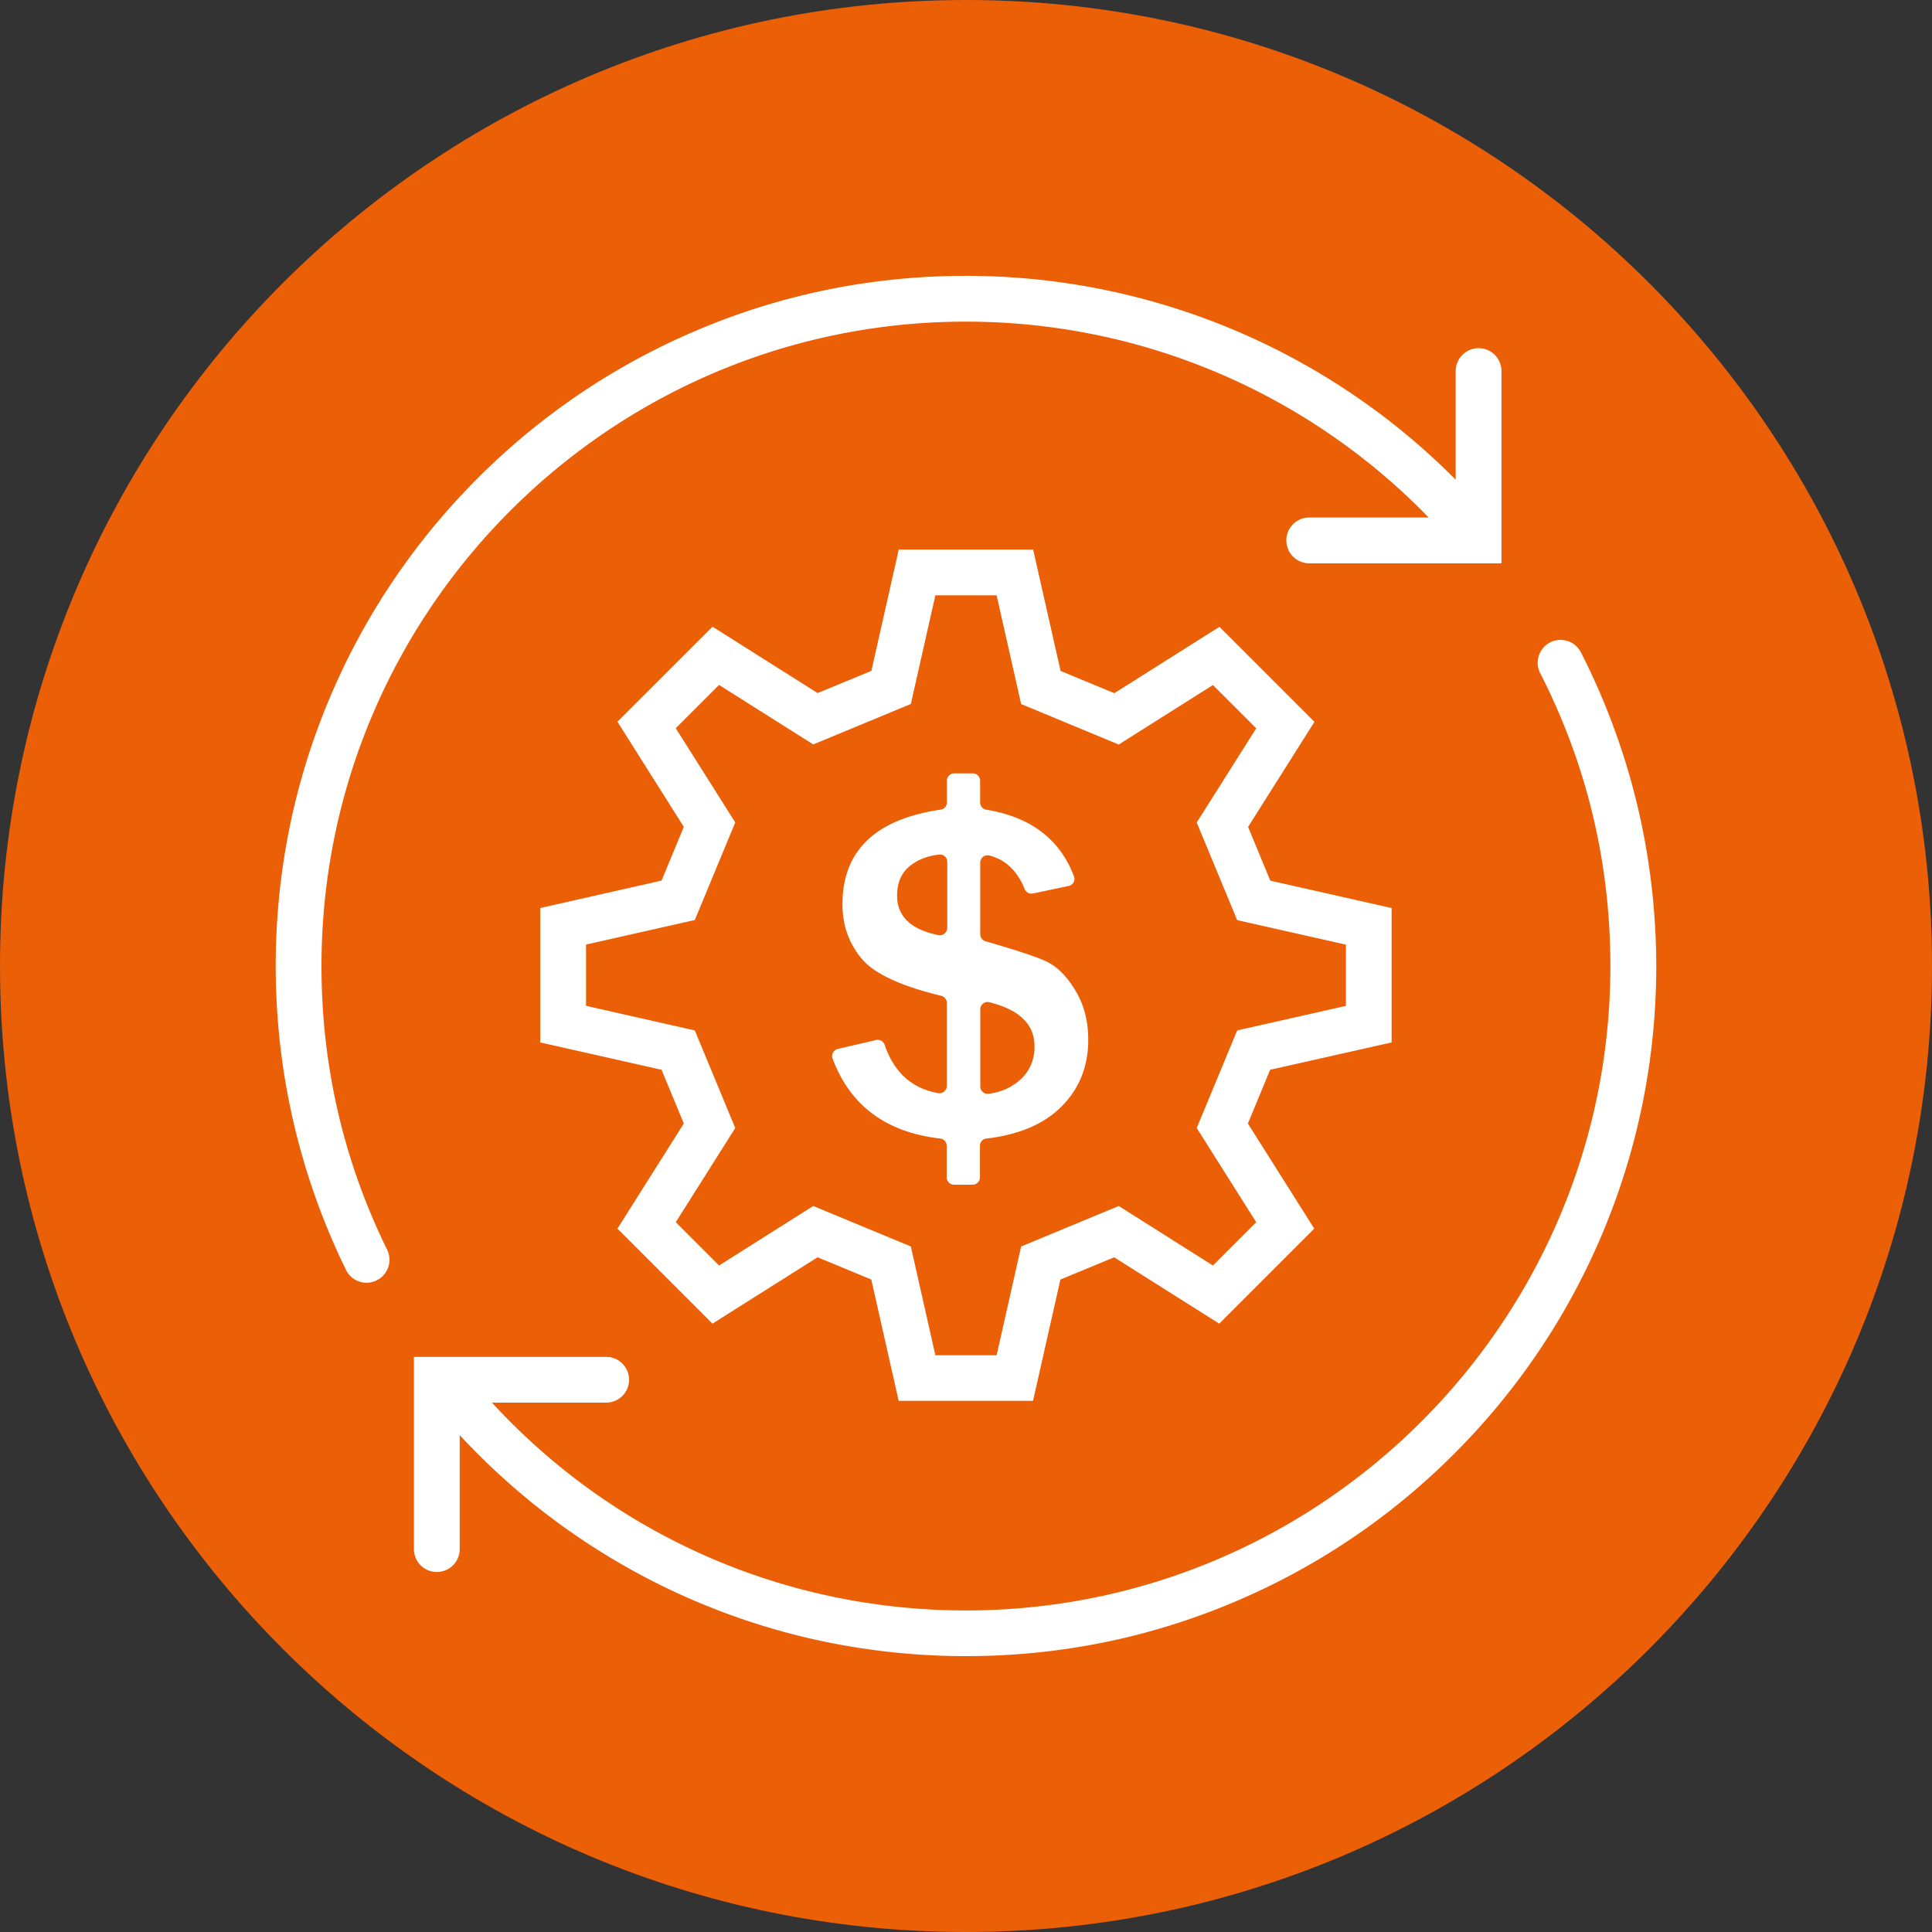 <svg xmlns="http://www.w3.org/2000/svg" width="512" height="512" viewBox="0 0 384 384"><rect x="0" y="0" width="384" height="384" fill="#333333" stroke="none"/><defs><clipPath id="a"><path d="M192 0C85.961 0 0 85.961 0 192s85.961 192 192 192 192-85.961 192-192S298.039 0 192 0m0 0"/></clipPath><clipPath id="b"><path d="M82 127h247.301v202.301H82zm0 0"/></clipPath><clipPath id="c"><path d="M54.801 54.801H299V255H54.801zm0 0"/></clipPath></defs><g clip-path="url(#a)"><path fill="#eb5f07" d="M0 0h384v384H0z"/></g><g clip-path="url(#b)"><path fill="#fff" d="M325.285 159.449a137.5 137.5 0 0 0-11.062-29.785c-1.148-2.238-3.879-3.129-6.113-1.984s-3.133 3.875-1.984 6.113c9.262 18.121 13.953 37.719 13.953 58.203 0 70.633-57.457 128.094-128.09 128.094-36.117 0-69.977-14.957-94.211-41.305h22.707a4.546 4.546 0 0 0 4.547-4.547 4.55 4.55 0 0 0-4.547-4.551H82.273v38.211a4.55 4.55 0 0 0 4.551 4.547 4.546 4.546 0 0 0 4.547-4.547v-22.652A140.4 140.4 0 0 0 106.129 299a137.3 137.3 0 0 0 25.488 16.211 137 137 0 0 0 28.895 10.336 138.3 138.3 0 0 0 31.477 3.621c18.523 0 36.48-3.621 53.402-10.789 16.34-6.914 31.004-16.793 43.613-29.402s22.488-27.273 29.402-43.613c7.148-16.922 10.789-34.879 10.789-53.402-.02-10.953-1.328-21.926-3.91-32.512zm0 0"/></g><g clip-path="url(#c)"><path fill="#fff" d="M63.898 192.016c0-70.633 57.457-128.09 128.09-128.09 34.824 0 67.887 14.102 91.977 38.938h-23.746a4.546 4.546 0 0 0-4.547 4.547 4.55 4.55 0 0 0 4.547 4.551h38.211V73.75a4.55 4.55 0 0 0-4.551-4.547 4.546 4.546 0 0 0-4.547 4.547v21.598a137.02 137.02 0 0 0-97.344-40.52c-18.523 0-36.48 3.621-53.402 10.789-16.336 6.914-31.004 16.793-43.613 29.402-12.59 12.59-22.488 27.273-29.402 43.613-7.148 16.902-10.77 34.859-10.77 53.383 0 10.625 1.219 21.215 3.641 31.477a137 137 0 0 0 10.332 28.914c.781 1.617 2.402 2.547 4.094 2.547.676 0 1.367-.148 2.004-.473a4.56 4.56 0 0 0 2.074-6.098c-8.664-17.613-13.047-36.59-13.047-56.367zm0 0"/></g><path fill="#fff" d="M276.594 207.191V180.48l-24.109-5.441-4.418-10.68 13.191-20.887-18.887-18.887-20.891 13.191-10.68-4.422-5.457-24.125h-26.711l-5.437 24.109-10.684 4.418-20.887-13.191-18.902 18.887 13.191 20.891-4.422 10.68-24.109 5.457v26.711l24.109 5.438 4.422 10.684-13.191 20.887 18.887 18.887 20.887-13.191 10.68 4.422 5.441 24.105h26.707l5.441-24.105 10.68-4.422 20.887 13.191 18.887-18.887-13.191-20.887 4.422-10.684zm-26.91 35.734-8.605 8.605-18.723-11.828-19.395 8.043-4.875 21.617H185.91l-4.875-21.617-19.395-8.043-18.723 11.828-8.605-8.605 11.824-18.723-8.039-19.395-21.617-4.895V187.74l21.617-4.879 8.039-19.395-11.824-18.723 8.605-8.605 18.723 11.824 19.395-8.039 4.875-21.598h12.176l4.875 21.613 19.395 8.043 18.723-11.824 8.605 8.605-11.824 18.723 8.039 19.395 21.617 4.875v12.172l-21.617 4.879-8.039 19.395zm-41.957-51.945c-2.09-.93-6.039-2.223-11.844-3.895a1.47 1.47 0 0 1-1.055-1.402v-14.227a1.46 1.46 0 0 1 1.781-1.422c3.223.801 5.57 3.039 7.059 6.68.273.656.965 1.02 1.656.871l7.078-1.492a1.43 1.43 0 0 0 1.055-1.926c-2.801-7.371-8.605-11.793-17.41-13.227a1.465 1.465 0 0 1-1.238-1.437v-4.332a1.46 1.46 0 0 0-1.457-1.457h-3.691a1.46 1.46 0 0 0-1.457 1.457v4.313a1.45 1.45 0 0 1-1.254 1.438c-12.992 1.91-19.504 8.188-19.504 18.813 0 4.238 1.309 7.859 3.91 10.918 2.492 2.91 7.734 5.332 15.723 7.277a1.46 1.46 0 0 1 1.109 1.418v16.484c0 .91-.82 1.582-1.711 1.438q-7.862-1.39-10.645-9.605a1.46 1.46 0 0 0-1.711-.945l-7.605 1.762c-.855.203-1.348 1.094-1.035 1.914 3.492 9.352 10.625 14.664 21.414 15.902.727.09 1.273.707 1.273 1.453v6.258a1.46 1.46 0 0 0 1.457 1.457h3.691a1.46 1.46 0 0 0 1.457-1.457v-6.277a1.44 1.44 0 0 1 1.289-1.434c6.371-.746 11.266-2.805 14.723-6.172 3.676-3.582 5.512-8.078 5.512-13.461 0-3.805-.891-7.133-2.656-9.953-1.711-2.84-3.695-4.75-5.914-5.73zm-19.469-6.535a1.45 1.45 0 0 1-1.727 1.422c-5.477-1.109-8.227-3.73-8.227-7.859 0-2.695.949-4.75 2.859-6.133 1.527-1.109 3.363-1.785 5.512-2.02a1.45 1.45 0 0 1 1.602 1.438v13.152zm14.285 30.367c-1.695 1.438-3.715 2.293-6.059 2.586a1.454 1.454 0 0 1-1.641-1.437v-15.355c0-.949.895-1.641 1.805-1.402 5.984 1.492 8.969 4.402 8.969 8.734.02 2.82-1.02 5.113-3.074 6.875zm0 0"/></svg>